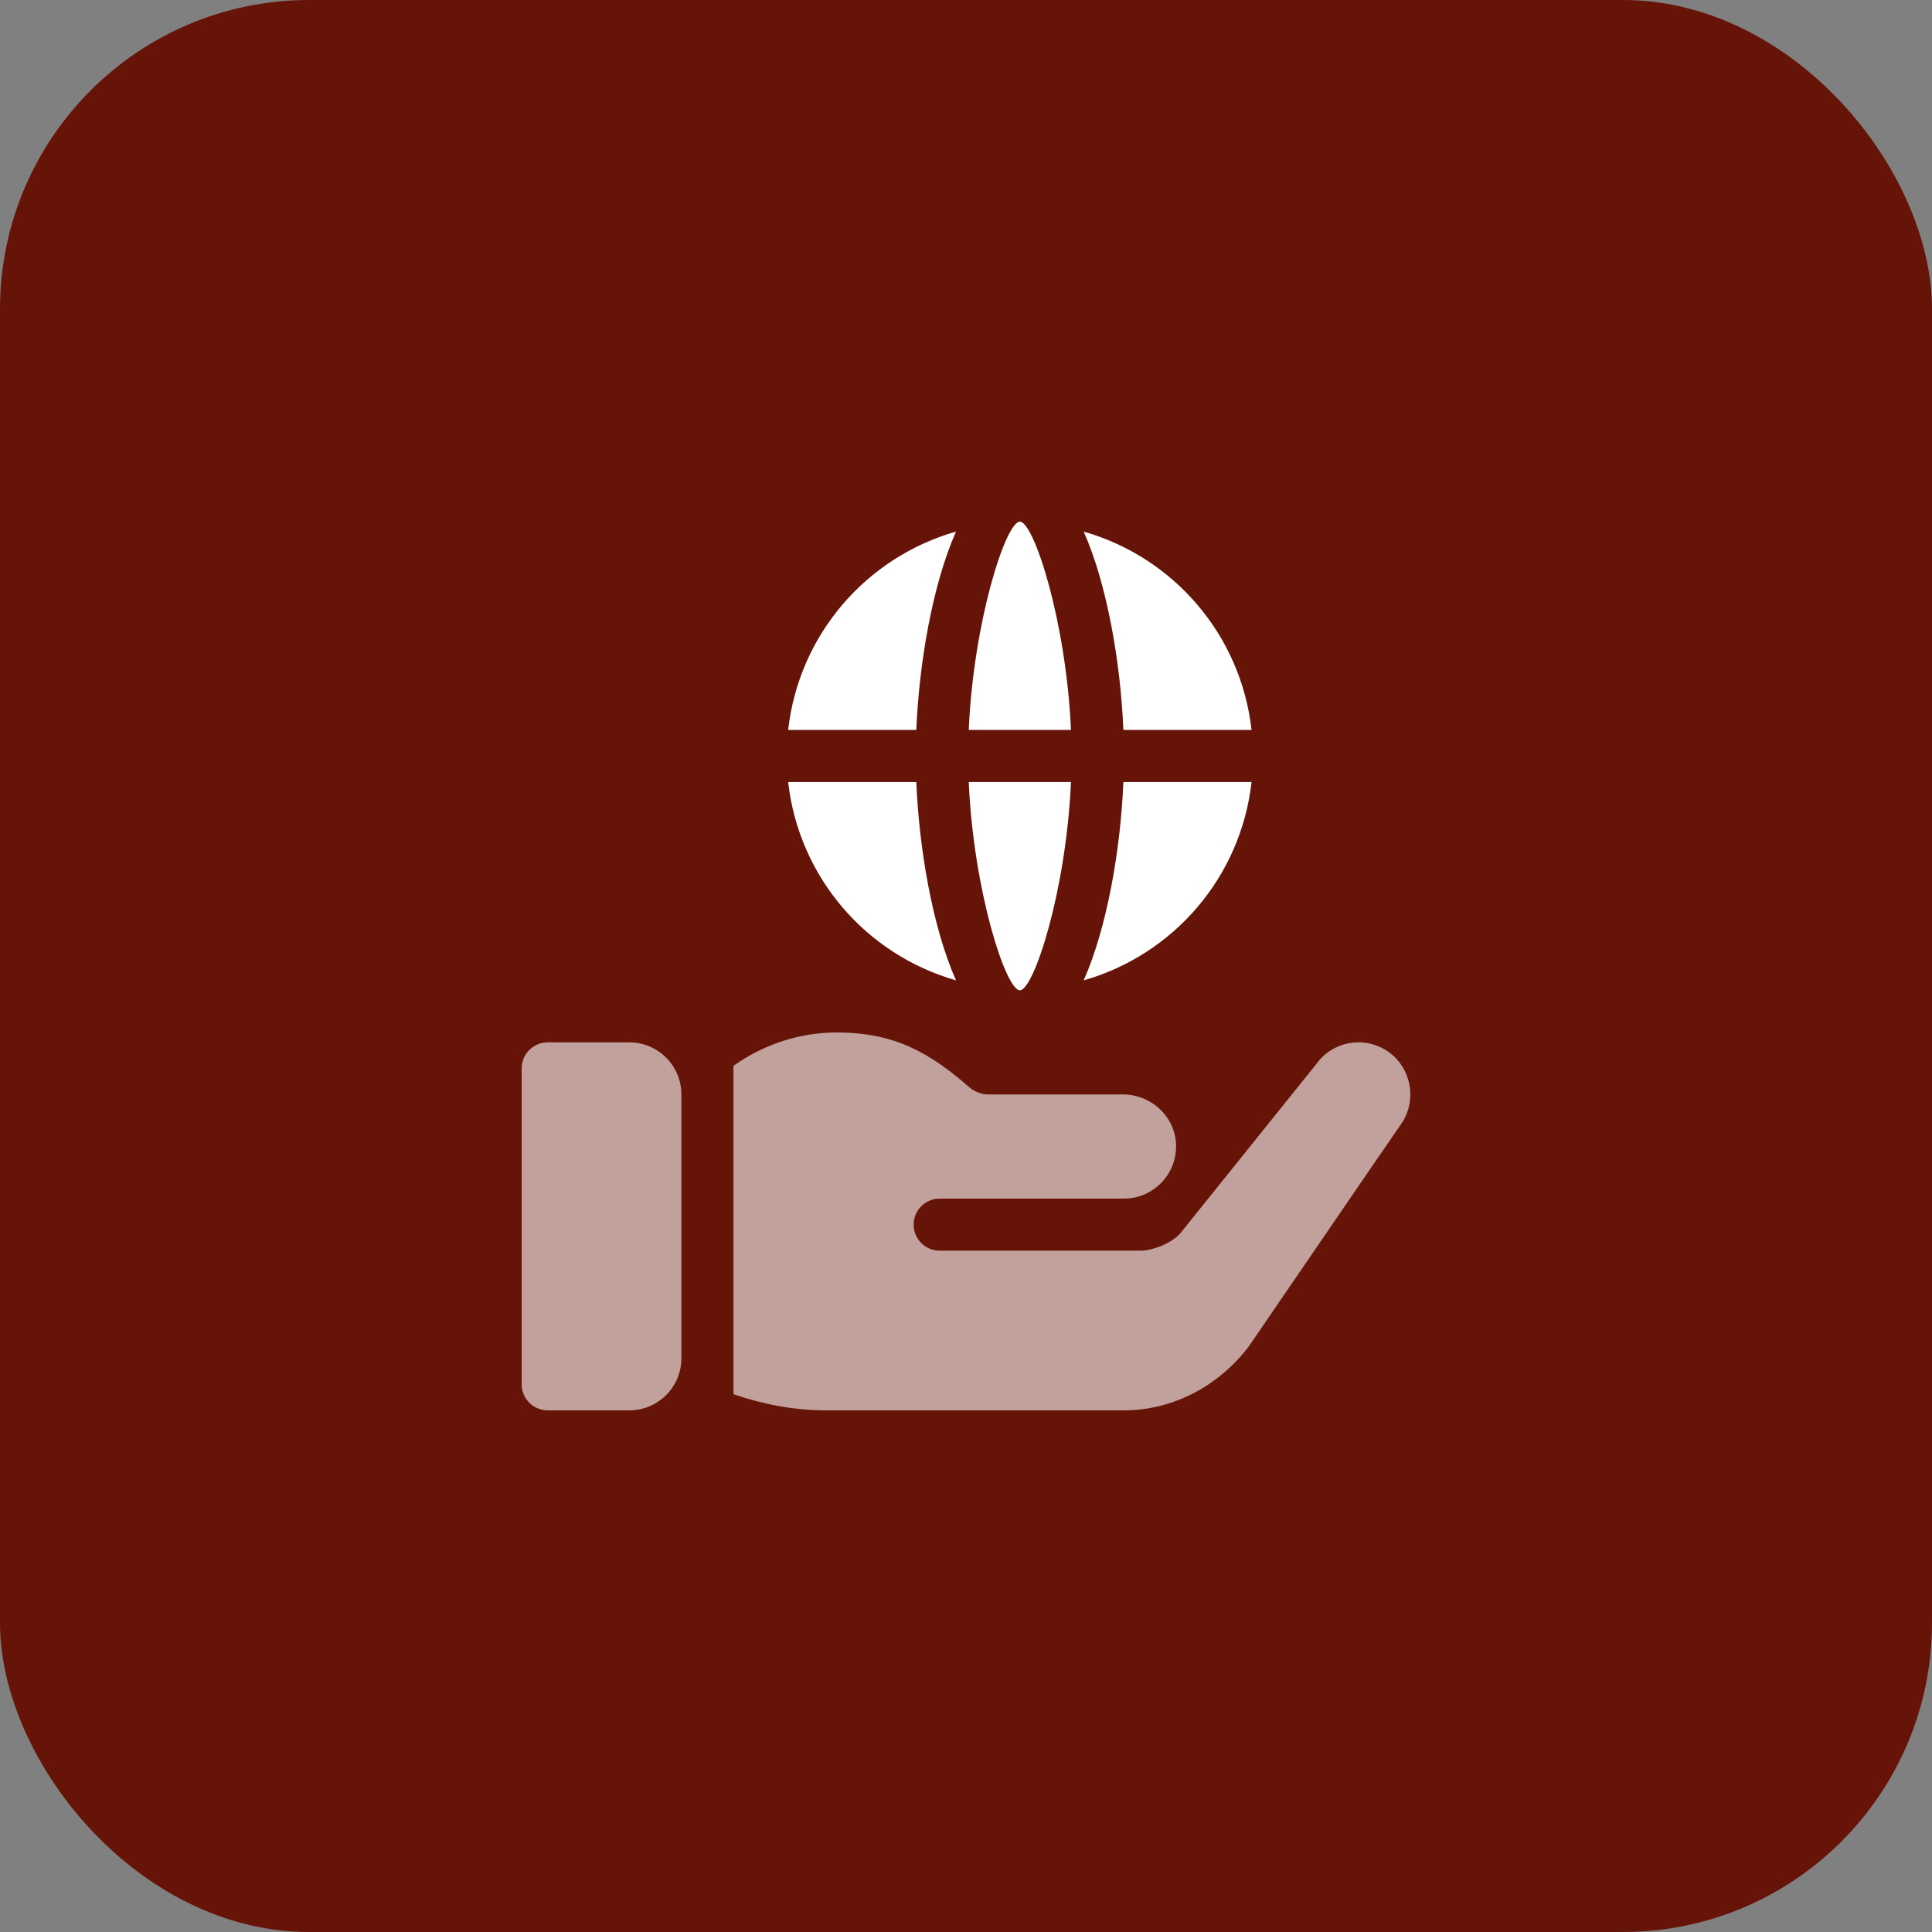 <svg width="100" height="100" viewBox="0 0 100 100" fill="none" xmlns="http://www.w3.org/2000/svg">
<rect x="0" y="0" width="100" height="100" fill="#808080" stroke="none"/>
<rect width="100" height="100" rx="16" fill="#671408"/>
<g clip-path="url(#clip0_393_914)">
<path d="M32.573 53.953H28.35C27.606 53.953 27.002 54.556 27.002 55.301V71.652C27.002 72.397 27.606 73 28.35 73H32.573C34.061 73 35.268 71.793 35.268 70.305V56.648C35.268 55.16 34.061 53.953 32.573 53.953Z" fill="white" fill-opacity="0.6"/>
<path d="M50.142 40.477C50.388 46.105 52.063 51.258 52.787 51.258C53.511 51.258 55.187 46.105 55.433 40.477H50.142Z" fill="white"/>
<path d="M56.093 27.516C57.308 30.263 58.001 34.306 58.146 37.781H64.78C64.226 32.854 60.745 28.845 56.093 27.516Z" fill="white"/>
<path d="M52.787 27C52.063 27 50.388 32.153 50.142 37.781H55.433C55.187 32.153 53.511 27 52.787 27Z" fill="white"/>
<path d="M58.146 40.477C58.001 43.952 57.308 47.995 56.093 50.742C60.745 49.413 64.226 45.404 64.78 40.477H58.146Z" fill="white"/>
<path d="M47.428 40.477H40.795C41.349 45.404 44.829 49.413 49.482 50.742C48.267 47.995 47.574 43.952 47.428 40.477Z" fill="white"/>
<path d="M40.795 37.781H47.428C47.574 34.306 48.267 30.263 49.482 27.516C44.83 28.845 41.349 32.854 40.795 37.781Z" fill="white"/>
<path d="M71.897 54.465C70.792 53.657 69.256 53.818 68.34 54.816L61.062 63.872C60.55 64.411 59.58 64.734 59.068 64.734H48.637C47.893 64.734 47.289 64.131 47.289 63.387C47.289 62.642 47.893 62.039 48.637 62.039H58.178C59.733 62.039 60.992 60.704 60.865 59.123C60.751 57.715 59.537 56.648 58.123 56.648H51.117C50.847 56.648 50.47 56.514 50.227 56.325C48.147 54.497 46.322 53.441 43.3 53.441C41.419 53.441 39.561 54.037 37.963 55.167V72.163C39.498 72.688 41.11 73 42.734 73H58.178C60.82 73 63.178 71.634 64.647 69.676C65.146 68.952 71.969 58.965 72.463 58.265C73.353 57.08 73.11 55.355 71.897 54.465Z" fill="white" fill-opacity="0.6"/>
</g>
<defs>
<clipPath id="clip0_393_914">
<rect width="46" height="46" fill="white" transform="translate(27 27)"/>
</clipPath>
</defs>
</svg>

